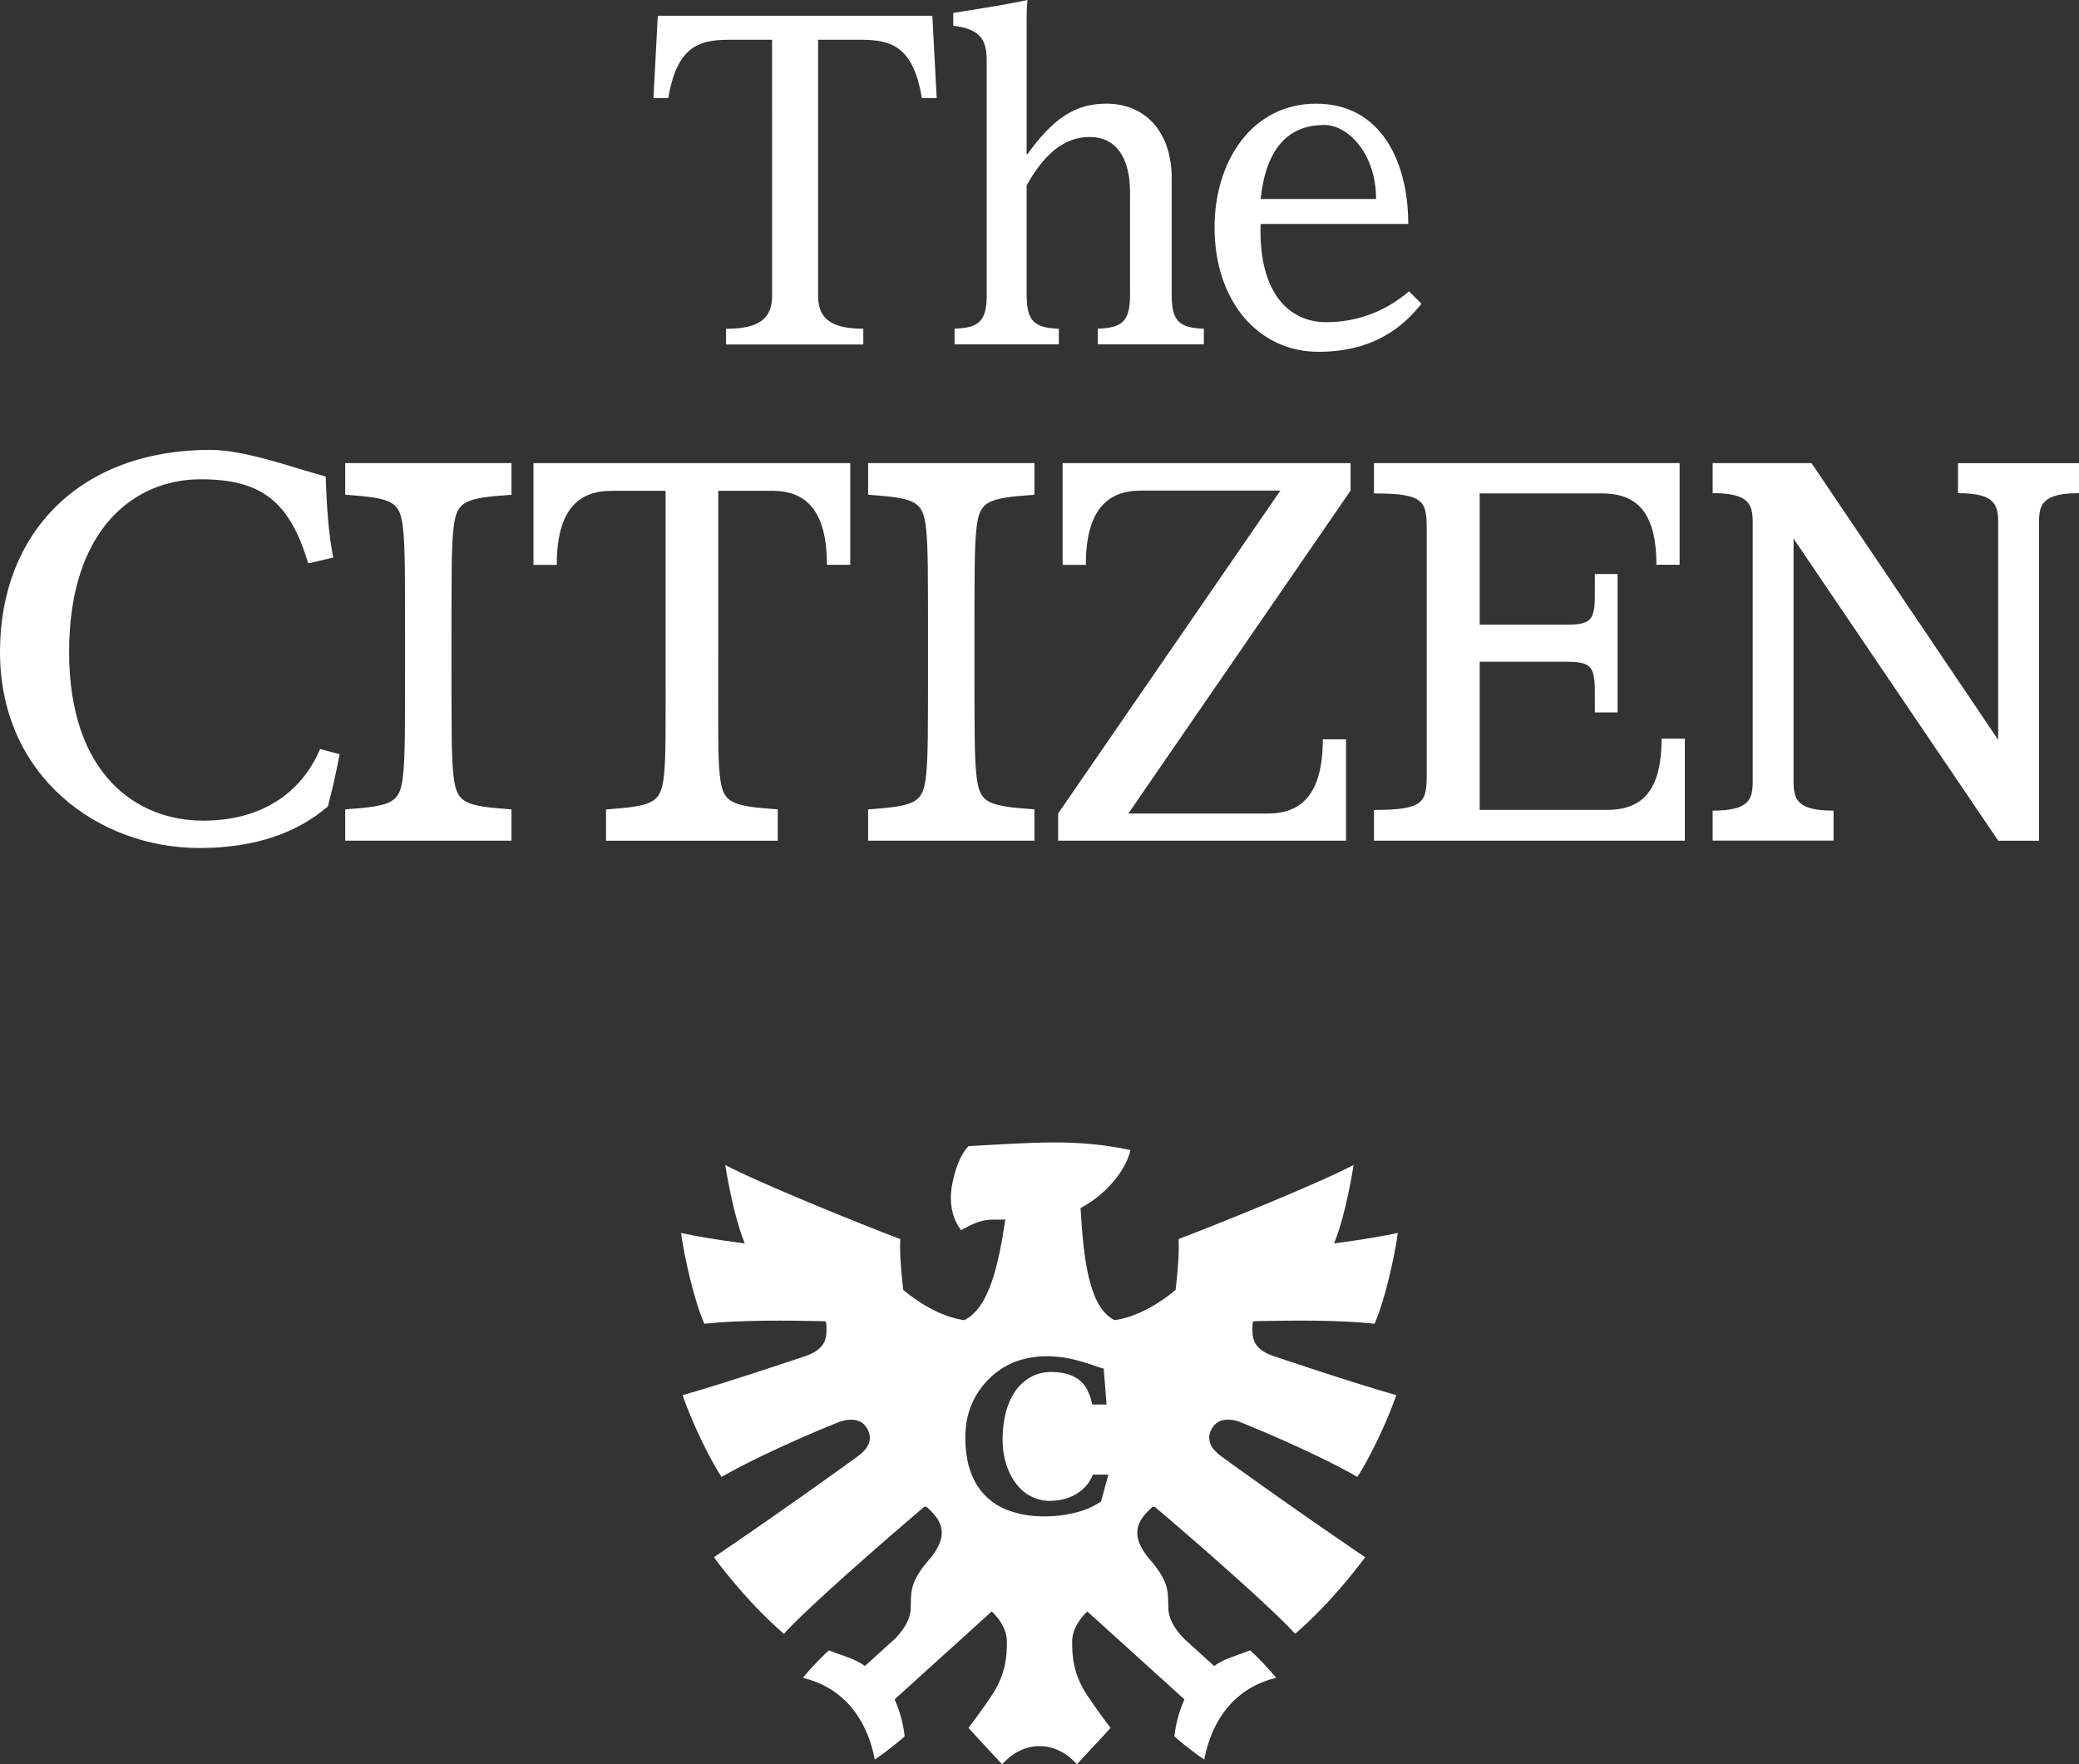 <svg fill="none" height="56" viewBox="0 0 66 56" width="66" xmlns="http://www.w3.org/2000/svg" xmlns:xlink="http://www.w3.org/1999/xlink"><rect x="0" y="0" width="66" height="56" fill="#333333" stroke="none"/><clipPath id="a"><path d="m0 0h66v56h-66z"/></clipPath><g clip-path="url(#a)" fill="#fff"><path d="m0 20.691c0 3.974 3.148 6.227 6.323 6.227 1.832 0 3.145-.51 4.088-1.323.207-.829.22-.895.372-1.654l-.62-.165c-.619 1.448-1.919 2.274-3.716 2.274-2.098 0-4.253-1.459-4.253-5.359s2.072-5.477 4.172-5.477c1.922 0 2.827.689 3.419 2.67l.794-.187c-.153-.76-.209-1.659-.24-2.571-1.014-.271-2.547-.846-3.658-.846-4.143-.002-6.681 2.632-6.681 6.412z"/><path d="m16.237 26.685v-.992c-1.533-.113-1.753-.201-1.845-1.122-.059-.572-.059-1.29-.059-3.874s0-3.3.059-3.874c.092-.917.312-1.008 1.845-1.119v-1.004h-5.278v1.004c1.53.111 1.751.201 1.84 1.119.06.574.06 1.288.06 3.874 0 2.584 0 3.3-.06 3.874-.089.919-.31 1.009-1.84 1.122v.992z"/><path d="m32.84 26.685v-.992c-1.533-.113-1.754-.201-1.846-1.122-.059-.572-.059-1.29-.059-3.874s0-3.3.059-3.874c.092-.917.313-1.008 1.846-1.119v-1.004h-5.281v1.004c1.533.111 1.754.201 1.845 1.119.057.574.057 1.288.057 3.874 0 2.584 0 3.3-.057 3.874-.09.919-.312 1.009-1.845 1.122v.992z"/><path d="m24.691 26.685v-.992c-1.531-.113-1.753-.201-1.843-1.122-.06-.572-.046-1.29-.046-3.874v-5.118h1.712c1.073 0 1.737.624 1.737 2.35h.742v-3.228h-10.057v3.229h.739c0-1.724.666-2.35 1.74-2.35h1.715v5.118c0 2.584.011 3.3-.048 3.874-.09.919-.312 1.009-1.843 1.122v.992h5.452z"/><path d="m33.592 25.822v.864h9.139v-3.218h-.737c0 1.722-.666 2.356-1.74 2.356h-4.433l7.054-10.25v-.872h-9.141v3.229h.737c0-1.724.671-2.358 1.742-2.358h4.434z"/><path d="m52.748 23.445c0 1.722-.668 2.264-1.74 2.264h-4.034v-4.703h2.786c.959 0 .869.287.869 1.608h.723v-4.392h-.723c0 1.323.09 1.607-.869 1.607h-2.786v-4.167h3.871c1.073 0 1.739.542 1.739 2.266h.737v-3.228h-9.703v.963c1.62 0 1.675.254 1.675 1.163v7.719c0 .909-.055 1.165-1.675 1.165v.976h9.869v-3.24h-.739z"/><path d="m63.435 26.685-6.497-9.589v7.7c0 .577.109.936 1.27.936v.952h-3.838v-.952c1.163 0 1.272-.36 1.272-.936v-8.204c0-.58-.109-.938-1.272-.938v-.952h3.139l5.925 8.783v-6.892c0-.58-.111-.938-1.275-.938v-.952h3.841v.952c-1.161 0-1.27.358-1.27.938v10.094h-1.294z"/><path d="m34.954 47.658c-.041.029-.101.07-.145.095-.161.09-.321.16-.492.214-.381.113-.758.168-1.152.168h-.101c-.136-.003-.279-.014-.448-.036-.229-.035-.448-.093-.671-.179-.438-.176-.796-.501-1.009-.917-.111-.222-.187-.444-.231-.68-.04-.231-.059-.452-.059-.67v-.1c.005-.143.017-.277.04-.425.139-.838.718-1.564 1.511-1.892.34-.125.677-.185 1.033-.185h.082c.236.008.443.033.657.076.223.049.445.111.696.196.085.03.168.059.252.086.032.011.059.019.087.025l.033.008.092 1.141h-.456l-.011-.051c-.008-.041-.019-.082-.03-.123-.032-.108-.073-.209-.123-.306-.067-.127-.161-.236-.279-.322-.119-.084-.25-.143-.399-.179-.122-.029-.25-.044-.404-.051l-.043-.002-.029.002c-.226 0-.441.055-.641.165-.215.127-.392.296-.522.502-.117.192-.201.388-.258.602-.063.247-.098.497-.104.765l-.003.084.002.079c.003.291.054.57.157.852.071.197.169.369.297.528.245.315.614.502 1.014.515l.044-.002c.127 0 .25-.014.38-.043.424-.089.796-.355.976-.789h.49zm4.427-2.513s2.228.886 3.71 1.736c.348-.524.905-1.645 1.237-2.594-1.474-.42-3.931-1.253-3.931-1.253-.653-.234-.658-.604-.631-1.027.003-.06.029-.068.087-.07 1.155-.024 2.622-.043 3.784.082.329-.742.639-2.145.739-2.881-1.003.209-2.025.33-2.025.33.386-.925.62-2.488.62-2.488-1.172.616-4.58 1.985-5.555 2.35.036.566-.095 1.615-.095 1.615-.509.431-1.239.865-1.937.96-.81-.401-.984-1.909-1.081-3.559.631-.32 1.394-1.047 1.587-1.839-1.758-.376-3.136-.228-5.14-.127-.405.398-.538 1.294-.546 1.364-.008.07-.116.756.307 1.307.44-.249.69-.338 1.016-.336l.389-.002c-.214 1.388-.494 2.792-1.304 3.193-.698-.095-1.427-.529-1.937-.96 0 0-.131-1.049-.095-1.615-.975-.363-4.384-1.733-5.555-2.35 0 0 .234 1.562.62 2.488 0 0-1.022-.12-2.025-.33.101.735.411 2.137.74 2.881 1.164-.125 2.631-.106 3.784-.082.059.002.084.009.087.07.027.423.022.791-.631 1.027 0 0-2.457.834-3.931 1.253.331.949.889 2.069 1.237 2.594 1.482-.851 3.71-1.736 3.71-1.736s.608-.263.887.157c.226.341.092.657-.261.916 0 0-1.96 1.434-4.579 3.213.351.472 1.182 1.532 2.223 2.43.748-.829 3.083-2.865 4.427-4.007.038-.032.084-.043.122-.006.043.04.131.128.144.141.422.431.459.89-.098 1.534-.644.745-.547 1.068-.571 1.562-.024.494-.511.944-.511.944l-.941.853c-.375-.263-.715-.319-1.139-.496-.142.114-.582.562-.831.872 1.128.269 1.995 1.114 2.283 2.592.38-.247.938-.71.948-.74-.057-.518-.21-.921-.318-1.169l3.083-2.79c.144.133.481.499.481.959 0 .432-.024 1.025-.482 1.71-.365.547-.737 1.027-.737 1.027.163.187.902.973 1.065 1.153.153-.152.544-.574 1.19-.574.647 0 1.038.421 1.19.574.163-.181.902-.965 1.065-1.153 0 0-.37-.478-.737-1.027-.459-.686-.482-1.279-.482-1.71 0-.46.337-.824.481-.959l3.083 2.79c-.108.249-.261.65-.318 1.169.008.029.566.493.948.74.288-1.478 1.153-2.324 2.283-2.592-.248-.309-.688-.757-.831-.872-.426.177-.764.233-1.139.496l-.941-.853s-.487-.45-.511-.944c-.024-.494.073-.818-.571-1.562-.557-.643-.52-1.103-.098-1.534.013-.013.101-.101.144-.141.038-.036.085-.025.122.006 1.343 1.141 3.677 3.178 4.427 4.007 1.041-.898 1.872-1.958 2.223-2.43-2.618-1.779-4.579-3.213-4.579-3.213-.353-.258-.487-.574-.261-.916.275-.421.883-.159.883-.159z"/><path d="m24.51 1.262h-1.365c-1.006 0-1.653.249-1.933 1.854h-.468l.138-2.617h8.716l.138 2.617h-.468c-.275-1.605-.924-1.854-1.93-1.854h-1.367v8.111c0 .68.331 1.062 1.435 1.062v.499h-4.357v-.497c1.13 0 1.463-.382 1.463-1.062z"/><path d="m40.019 7.109c-.07 2.236.937 3.118 2.08 3.118 1.133 0 2.005-.445 2.631-.979l.396.393c-.535.678-1.468 1.526-3.272 1.526-1.905 0-3.297-1.603-3.297-3.953 0-2.06 1.16-3.923 3.227-3.923 2.042 0 2.922 1.821 2.922 3.818zm3.666-.792c0-1.443-.891-2.35-1.642-2.35-1.16 0-1.856.762-2.022 2.35z"/><path d="m30.303 10.932h3.31v-.497c-.744-.03-1.02-.207-1.02-1.06h-.002v-3.489c.551-.986 1.183-1.538 2-1.538.815 0 1.283.62 1.283 1.763v3.262c0 .854-.275 1.031-1.022 1.06v.499h3.365v-.497c-.745-.03-1.02-.207-1.02-1.06v-3.719c0-1.47-.842-2.366-2.069-2.366-.981 0-1.685.453-2.511 1.603h-.025v-4.159s-.009-.366.024-.735c-.41.097-1.224.234-2.354.41v.409c.881.106 1.062.458 1.062 1.119v7.436c0 .854-.275 1.031-1.02 1.06v.499z"/></g></svg>